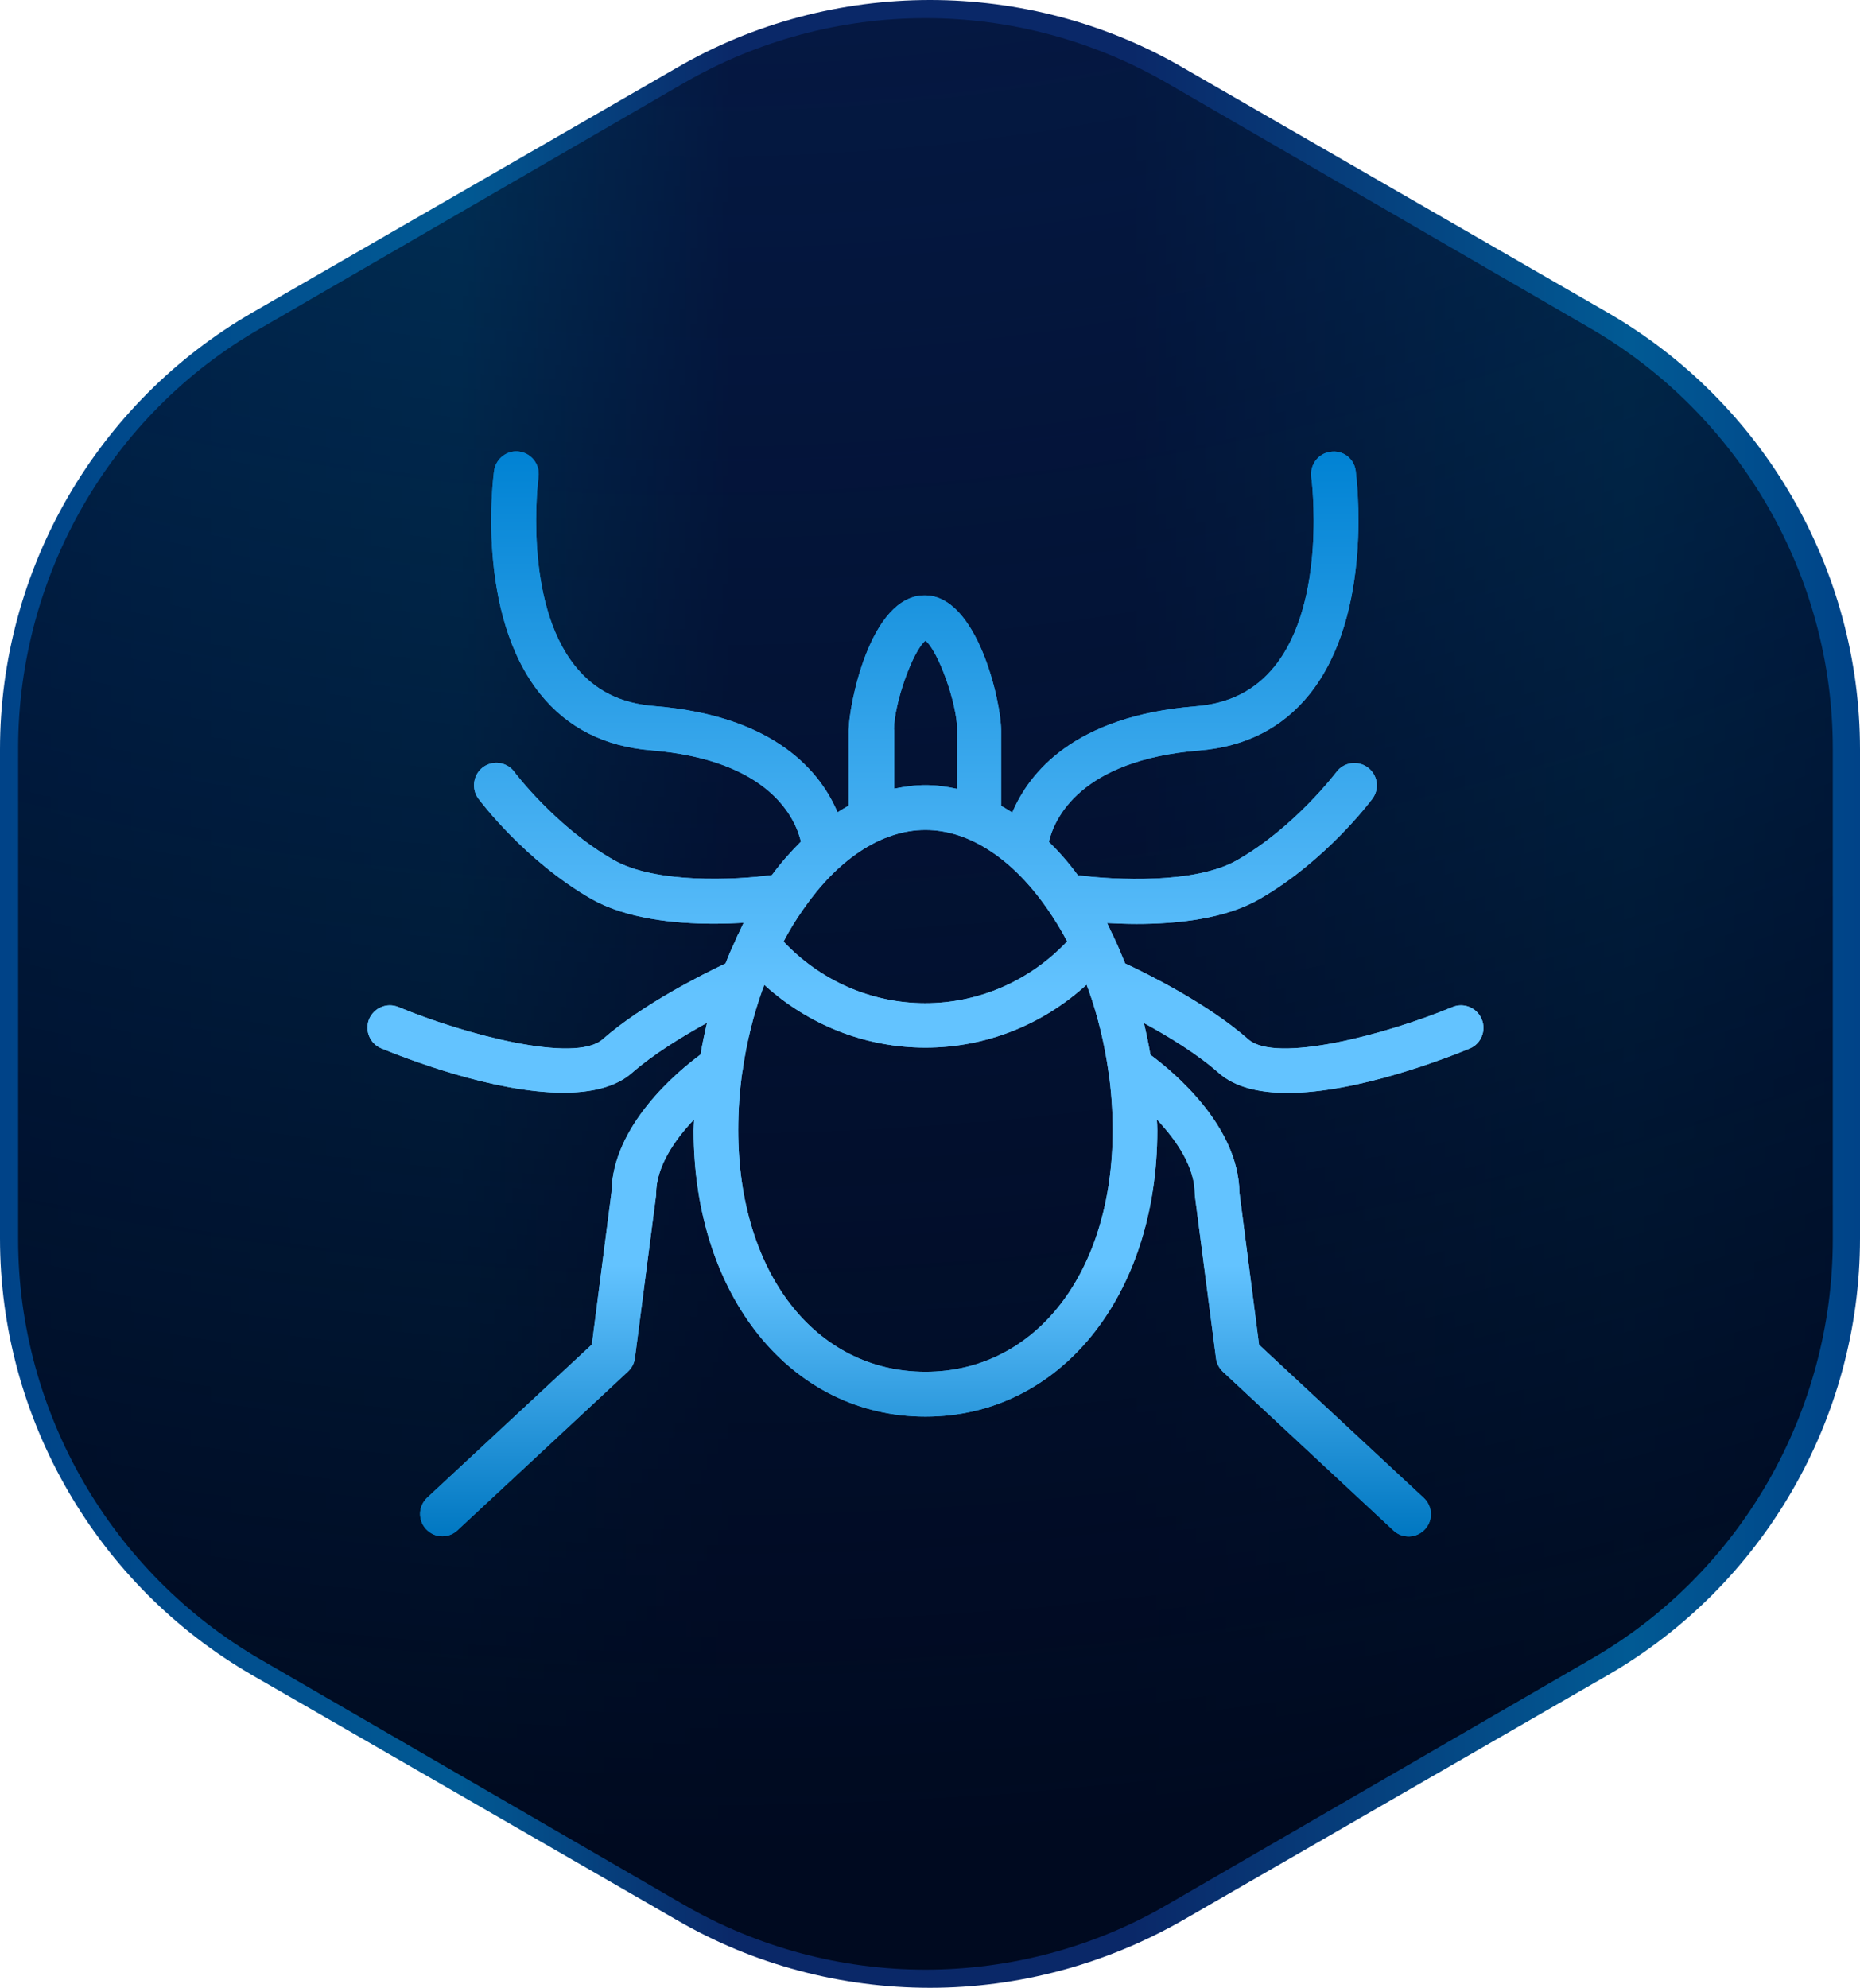 <?xml version="1.0" encoding="UTF-8"?>
<svg xmlns="http://www.w3.org/2000/svg" width="205" height="219" viewBox="0 0 205 219" fill="none">
  <path d="M102.5 219C92.742 219 83.066 216.461 74.62 211.547L27.88 184.602C10.66 174.692 0 156.265 0 136.445V82.555C0 62.735 10.66 44.308 27.88 34.398L74.62 7.453C83.066 2.539 92.742 0 102.5 0C112.258 0 121.934 2.539 130.38 7.453L177.12 34.398C194.34 44.308 205 62.735 205 82.555V136.445C205 156.265 194.34 174.692 177.12 184.602L130.38 211.547C121.934 216.379 112.34 219 102.5 219Z" fill="url(#paint0_linear_26_372)"></path>
  <path d="M102 217C92.656 217 83.475 214.533 75.361 209.844L28.639 182.784C12.246 173.243 2 155.56 2 136.56V82.44C2 63.44 12.164 45.674 28.639 36.216L75.361 9.156C83.475 4.467 92.656 2 102 2C111.344 2 120.525 4.467 128.639 9.156L175.361 36.216C191.754 45.757 202 63.44 202 82.44V136.56C202 155.56 191.836 173.326 175.361 182.784L128.639 209.844C120.607 214.533 111.344 217 102 217Z" fill="url(#paint1_radial_26_372)"></path>
  <g style="mix-blend-mode:color-dodge" filter="url(#filter0_f_26_372)">
    <path d="M160.091 110.942C152.811 113.967 140.637 117.189 137.588 114.509C133.161 110.598 126.397 107.253 124.012 106.147C123.618 105.163 123.2 104.179 122.757 103.244C122.708 103.146 122.684 103.048 122.61 102.949C122.413 102.531 122.216 102.088 122.02 101.695C123.028 101.744 124.11 101.793 125.266 101.793C129.693 101.793 135.005 101.252 138.793 99.063C146.073 94.907 151.041 88.291 151.262 87.996C151.456 87.737 151.596 87.441 151.675 87.127C151.754 86.814 151.77 86.487 151.722 86.167C151.674 85.847 151.563 85.539 151.395 85.262C151.228 84.985 151.007 84.744 150.746 84.553C149.663 83.741 148.114 83.963 147.302 85.045C147.253 85.094 142.728 91.12 136.358 94.759C131.734 97.416 122.88 96.948 118.798 96.432C117.814 95.079 116.732 93.85 115.601 92.743C116.191 90.234 119.019 83.741 132.177 82.684C137.268 82.266 141.351 80.2 144.326 76.486C151.459 67.608 149.491 52.507 149.417 51.867C149.378 51.545 149.273 51.234 149.111 50.954C148.948 50.673 148.731 50.427 148.472 50.232C148.212 50.037 147.916 49.896 147.601 49.818C147.286 49.74 146.959 49.726 146.638 49.777C145.286 49.949 144.351 51.203 144.523 52.556C144.548 52.679 146.294 66.23 140.465 73.436C138.326 76.068 135.497 77.519 131.759 77.814C118.306 78.896 113.387 85.217 111.567 89.521C111.174 89.275 110.756 89.004 110.337 88.783V80.421C110.337 77.371 107.73 65.591 101.926 65.591C95.827 65.591 93.54 77.912 93.54 80.421V88.758C93.121 88.98 92.703 89.25 92.31 89.496C90.49 85.192 85.571 78.872 72.118 77.79C68.38 77.494 65.552 76.068 63.412 73.412C57.583 66.206 59.329 52.679 59.354 52.531C59.438 51.883 59.263 51.228 58.867 50.707C58.471 50.187 57.886 49.844 57.239 49.752C55.911 49.555 54.656 50.515 54.459 51.843C54.361 52.482 52.394 67.583 59.55 76.461C62.526 80.175 66.634 82.241 71.7 82.659C84.858 83.717 87.662 90.185 88.276 92.718C87.145 93.85 86.063 95.055 85.079 96.407C81.095 96.948 72.241 97.391 67.617 94.735C61.248 91.095 56.698 85.069 56.673 85.02C55.861 83.938 54.312 83.717 53.23 84.528C52.148 85.34 51.926 86.889 52.713 87.972C52.91 88.242 57.878 94.858 65.183 99.039C68.995 101.203 74.282 101.769 78.709 101.769C79.865 101.769 80.972 101.72 81.956 101.67C81.759 102.064 81.587 102.482 81.39 102.876C81.292 103.023 81.243 103.171 81.169 103.343C80.751 104.253 80.333 105.187 79.964 106.147C77.578 107.278 70.839 110.623 66.412 114.509C63.363 117.189 51.188 113.967 43.909 110.942C42.654 110.426 41.228 111.016 40.687 112.27C40.17 113.525 40.761 114.976 42.015 115.492C44.523 116.525 54.337 120.387 62.084 120.387C65.133 120.387 67.839 119.796 69.659 118.198C72.02 116.132 75.242 114.164 77.922 112.689C77.652 113.844 77.406 115 77.209 116.181C74.676 118.05 67.494 124.002 67.396 131.356L65.232 148.129L47.081 165C46.845 165.22 46.655 165.484 46.521 165.777C46.387 166.07 46.312 166.387 46.301 166.709C46.289 167.031 46.342 167.352 46.455 167.654C46.567 167.956 46.739 168.232 46.958 168.468C47.45 168.985 48.09 169.255 48.754 169.255C49.344 169.255 49.959 169.034 50.426 168.591L69.216 151.105C69.634 150.716 69.903 150.194 69.978 149.629L72.29 131.823C72.315 131.724 72.315 131.601 72.315 131.503C72.315 128.576 74.332 125.6 76.496 123.338C76.496 123.731 76.447 124.125 76.447 124.518C76.447 142.792 87.194 156.073 102 156.073C116.806 156.073 127.553 142.792 127.553 124.518C127.553 124.125 127.529 123.731 127.504 123.338C129.668 125.625 131.685 128.576 131.685 131.528C131.685 131.626 131.685 131.749 131.71 131.847L134.022 149.654C134.097 150.219 134.366 150.741 134.784 151.129L153.574 168.616C153.809 168.836 154.086 169.008 154.388 169.121C154.69 169.234 155.011 169.286 155.333 169.275C155.656 169.264 155.972 169.189 156.266 169.054C156.559 168.92 156.823 168.729 157.042 168.493C157.976 167.509 157.902 165.935 156.919 165.025L138.768 148.153L136.604 131.38C136.506 124.026 129.324 118.075 126.791 116.206C126.594 115.025 126.348 113.869 126.078 112.713C128.758 114.164 131.98 116.132 134.341 118.222C136.161 119.821 138.867 120.411 141.916 120.411C149.639 120.411 159.476 116.55 161.985 115.517C163.239 115 163.83 113.549 163.313 112.295C162.772 111.016 161.346 110.426 160.091 110.942ZM98.532 80.397C98.532 77.47 100.623 71.666 102 70.583C103.377 71.666 105.492 77.47 105.492 80.397V86.914C104.361 86.668 103.205 86.496 102.025 86.496C100.844 86.496 99.688 86.668 98.557 86.889V80.397H98.532ZM88.522 100.195C88.547 100.17 88.547 100.146 88.572 100.121C92.261 94.809 97.032 91.439 102 91.439C106.968 91.439 111.739 94.809 115.428 100.121C115.453 100.146 115.453 100.17 115.478 100.195C116.24 101.301 116.953 102.457 117.617 103.712C113.535 108.04 107.927 110.524 101.975 110.524C96.024 110.524 90.416 108.04 86.358 103.736C87.022 102.457 87.76 101.277 88.522 100.195ZM102 151.129C89.85 151.129 81.365 140.185 81.365 124.494C81.365 122.329 81.513 120.214 81.808 118.124C81.808 118.099 81.808 118.05 81.833 118.025C82.275 114.853 83.038 111.828 84.046 108.999C84.096 108.901 84.145 108.803 84.169 108.68C84.194 108.631 84.218 108.557 84.243 108.508C89.088 112.91 95.36 115.419 102 115.419C108.64 115.419 114.912 112.91 119.757 108.483C119.782 108.557 119.806 108.606 119.831 108.68C119.855 108.778 119.905 108.876 119.954 108.999C120.962 111.828 121.724 114.877 122.167 118.05C122.167 118.099 122.167 118.124 122.192 118.173C122.487 120.239 122.634 122.379 122.634 124.518C122.634 140.185 114.15 151.129 102 151.129Z" fill="url(#paint2_linear_26_372)"></path>
  </g>
  <path d="M160.091 110.942C152.811 113.967 140.637 117.189 137.588 114.509C133.161 110.598 126.397 107.253 124.012 106.147C123.618 105.163 123.2 104.179 122.757 103.244C122.708 103.146 122.684 103.048 122.61 102.949C122.413 102.531 122.216 102.088 122.02 101.695C123.028 101.744 124.11 101.793 125.266 101.793C129.693 101.793 135.005 101.252 138.793 99.063C146.073 94.907 151.041 88.291 151.262 87.996C151.456 87.737 151.596 87.441 151.675 87.127C151.754 86.814 151.77 86.487 151.722 86.167C151.674 85.847 151.563 85.539 151.395 85.262C151.228 84.985 151.007 84.744 150.746 84.553C149.663 83.741 148.114 83.963 147.302 85.045C147.253 85.094 142.728 91.12 136.358 94.759C131.734 97.416 122.88 96.948 118.798 96.432C117.814 95.079 116.732 93.85 115.601 92.743C116.191 90.234 119.019 83.741 132.177 82.684C137.268 82.266 141.351 80.2 144.326 76.486C151.459 67.608 149.491 52.507 149.417 51.867C149.378 51.545 149.273 51.234 149.111 50.954C148.948 50.673 148.731 50.427 148.472 50.232C148.212 50.037 147.916 49.896 147.601 49.818C147.286 49.74 146.959 49.726 146.638 49.777C145.286 49.949 144.351 51.203 144.523 52.556C144.548 52.679 146.294 66.23 140.465 73.436C138.326 76.068 135.497 77.519 131.759 77.814C118.306 78.896 113.387 85.217 111.567 89.521C111.174 89.275 110.756 89.004 110.337 88.783V80.421C110.337 77.371 107.73 65.591 101.926 65.591C95.827 65.591 93.54 77.912 93.54 80.421V88.758C93.121 88.98 92.703 89.25 92.31 89.496C90.49 85.192 85.571 78.872 72.118 77.79C68.38 77.494 65.552 76.068 63.412 73.412C57.583 66.206 59.329 52.679 59.354 52.531C59.438 51.883 59.263 51.228 58.867 50.707C58.471 50.187 57.886 49.844 57.239 49.752C55.911 49.555 54.656 50.515 54.459 51.843C54.361 52.482 52.394 67.583 59.55 76.461C62.526 80.175 66.634 82.241 71.7 82.659C84.858 83.717 87.662 90.185 88.276 92.718C87.145 93.85 86.063 95.055 85.079 96.407C81.095 96.948 72.241 97.391 67.617 94.735C61.248 91.095 56.698 85.069 56.673 85.02C55.861 83.938 54.312 83.717 53.23 84.528C52.148 85.34 51.926 86.889 52.713 87.972C52.91 88.242 57.878 94.858 65.183 99.039C68.995 101.203 74.282 101.769 78.709 101.769C79.865 101.769 80.972 101.72 81.956 101.67C81.759 102.064 81.587 102.482 81.39 102.876C81.292 103.023 81.243 103.171 81.169 103.343C80.751 104.253 80.333 105.187 79.964 106.147C77.578 107.278 70.839 110.623 66.412 114.509C63.363 117.189 51.188 113.967 43.909 110.942C42.654 110.426 41.228 111.016 40.687 112.27C40.17 113.525 40.761 114.976 42.015 115.492C44.523 116.525 54.337 120.387 62.084 120.387C65.133 120.387 67.839 119.796 69.659 118.198C72.02 116.132 75.242 114.164 77.922 112.689C77.652 113.844 77.406 115 77.209 116.181C74.676 118.05 67.494 124.002 67.396 131.356L65.232 148.129L47.081 165C46.845 165.22 46.655 165.484 46.521 165.777C46.387 166.07 46.312 166.387 46.301 166.709C46.289 167.031 46.342 167.352 46.455 167.654C46.567 167.956 46.739 168.232 46.958 168.468C47.45 168.985 48.09 169.255 48.754 169.255C49.344 169.255 49.959 169.034 50.426 168.591L69.216 151.105C69.634 150.716 69.903 150.194 69.978 149.629L72.29 131.823C72.315 131.724 72.315 131.601 72.315 131.503C72.315 128.576 74.332 125.6 76.496 123.338C76.496 123.731 76.447 124.125 76.447 124.518C76.447 142.792 87.194 156.073 102 156.073C116.806 156.073 127.553 142.792 127.553 124.518C127.553 124.125 127.529 123.731 127.504 123.338C129.668 125.625 131.685 128.576 131.685 131.528C131.685 131.626 131.685 131.749 131.71 131.847L134.022 149.654C134.097 150.219 134.366 150.741 134.784 151.129L153.574 168.616C153.809 168.836 154.086 169.008 154.388 169.121C154.69 169.234 155.011 169.286 155.333 169.275C155.656 169.264 155.972 169.189 156.266 169.054C156.559 168.92 156.823 168.729 157.042 168.493C157.976 167.509 157.902 165.935 156.919 165.025L138.768 148.153L136.604 131.38C136.506 124.026 129.324 118.075 126.791 116.206C126.594 115.025 126.348 113.869 126.078 112.713C128.758 114.164 131.98 116.132 134.341 118.222C136.161 119.821 138.867 120.411 141.916 120.411C149.639 120.411 159.476 116.55 161.985 115.517C163.239 115 163.83 113.549 163.313 112.295C162.772 111.016 161.346 110.426 160.091 110.942ZM98.532 80.397C98.532 77.47 100.623 71.666 102 70.583C103.377 71.666 105.492 77.47 105.492 80.397V86.914C104.361 86.668 103.205 86.496 102.025 86.496C100.844 86.496 99.688 86.668 98.557 86.889V80.397H98.532ZM88.522 100.195C88.547 100.17 88.547 100.146 88.572 100.121C92.261 94.809 97.032 91.439 102 91.439C106.968 91.439 111.739 94.809 115.428 100.121C115.453 100.146 115.453 100.17 115.478 100.195C116.24 101.301 116.953 102.457 117.617 103.712C113.535 108.04 107.927 110.524 101.975 110.524C96.024 110.524 90.416 108.04 86.358 103.736C87.022 102.457 87.76 101.277 88.522 100.195ZM102 151.129C89.85 151.129 81.365 140.185 81.365 124.494C81.365 122.329 81.513 120.214 81.808 118.124C81.808 118.099 81.808 118.05 81.833 118.025C82.275 114.853 83.038 111.828 84.046 108.999C84.096 108.901 84.145 108.803 84.169 108.68C84.194 108.631 84.218 108.557 84.243 108.508C89.088 112.91 95.36 115.419 102 115.419C108.64 115.419 114.912 112.91 119.757 108.483C119.782 108.557 119.806 108.606 119.831 108.68C119.855 108.778 119.905 108.876 119.954 108.999C120.962 111.828 121.724 114.877 122.167 118.05C122.167 118.099 122.167 118.124 122.192 118.173C122.487 120.239 122.634 122.379 122.634 124.518C122.634 140.185 114.15 151.129 102 151.129Z" fill="url(#paint3_linear_26_372)"></path>
  <defs>
    <filter id="filter0_f_26_372" x="32.707" y="41.933" width="138.587" height="135.137" filterUnits="userSpaceOnUse" color-interpolation-filters="sRGB">
      <feFlood flood-opacity="0" result="BackgroundImageFix"></feFlood>
      <feBlend mode="normal" in="SourceGraphic" in2="BackgroundImageFix" result="shape"></feBlend>
      <feGaussianBlur stdDeviation="3.897" result="effect1_foregroundBlur_26_372"></feGaussianBlur>
    </filter>
    <linearGradient id="paint0_linear_26_372" x1="0.096" y1="109.464" x2="204.97" y2="109.464" gradientUnits="userSpaceOnUse">
      <stop stop-color="#004388"></stop>
      <stop offset="0.247" stop-color="#015A94"></stop>
      <stop offset="0.393" stop-color="#0A2868"></stop>
      <stop offset="0.608" stop-color="#0A2868"></stop>
      <stop offset="0.876" stop-color="#015A94"></stop>
      <stop offset="1" stop-color="#004388"></stop>
    </linearGradient>
    <radialGradient id="paint1_radial_26_372" cx="0" cy="0" r="1" gradientUnits="userSpaceOnUse" gradientTransform="translate(73.475 -216.043) rotate(27.551) scale(418.45 419.275)">
      <stop stop-color="#000A20" stop-opacity="0"></stop>
      <stop offset="1" stop-color="#000A20"></stop>
    </radialGradient>
    <linearGradient id="paint2_linear_26_372" x1="102" y1="49.727" x2="102" y2="169.277" gradientUnits="userSpaceOnUse">
      <stop stop-color="#0082D3"></stop>
      <stop offset="0.5" stop-color="#63C3FF"></stop>
      <stop offset="0.75" stop-color="#63C3FF"></stop>
      <stop offset="1" stop-color="#0077C1"></stop>
    </linearGradient>
    <linearGradient id="paint3_linear_26_372" x1="102" y1="49.727" x2="102" y2="169.277" gradientUnits="userSpaceOnUse">
      <stop stop-color="#0082D3"></stop>
      <stop offset="0.5" stop-color="#63C3FF"></stop>
      <stop offset="0.75" stop-color="#63C3FF"></stop>
      <stop offset="1" stop-color="#0077C1"></stop>
    </linearGradient>
  </defs>
</svg>
